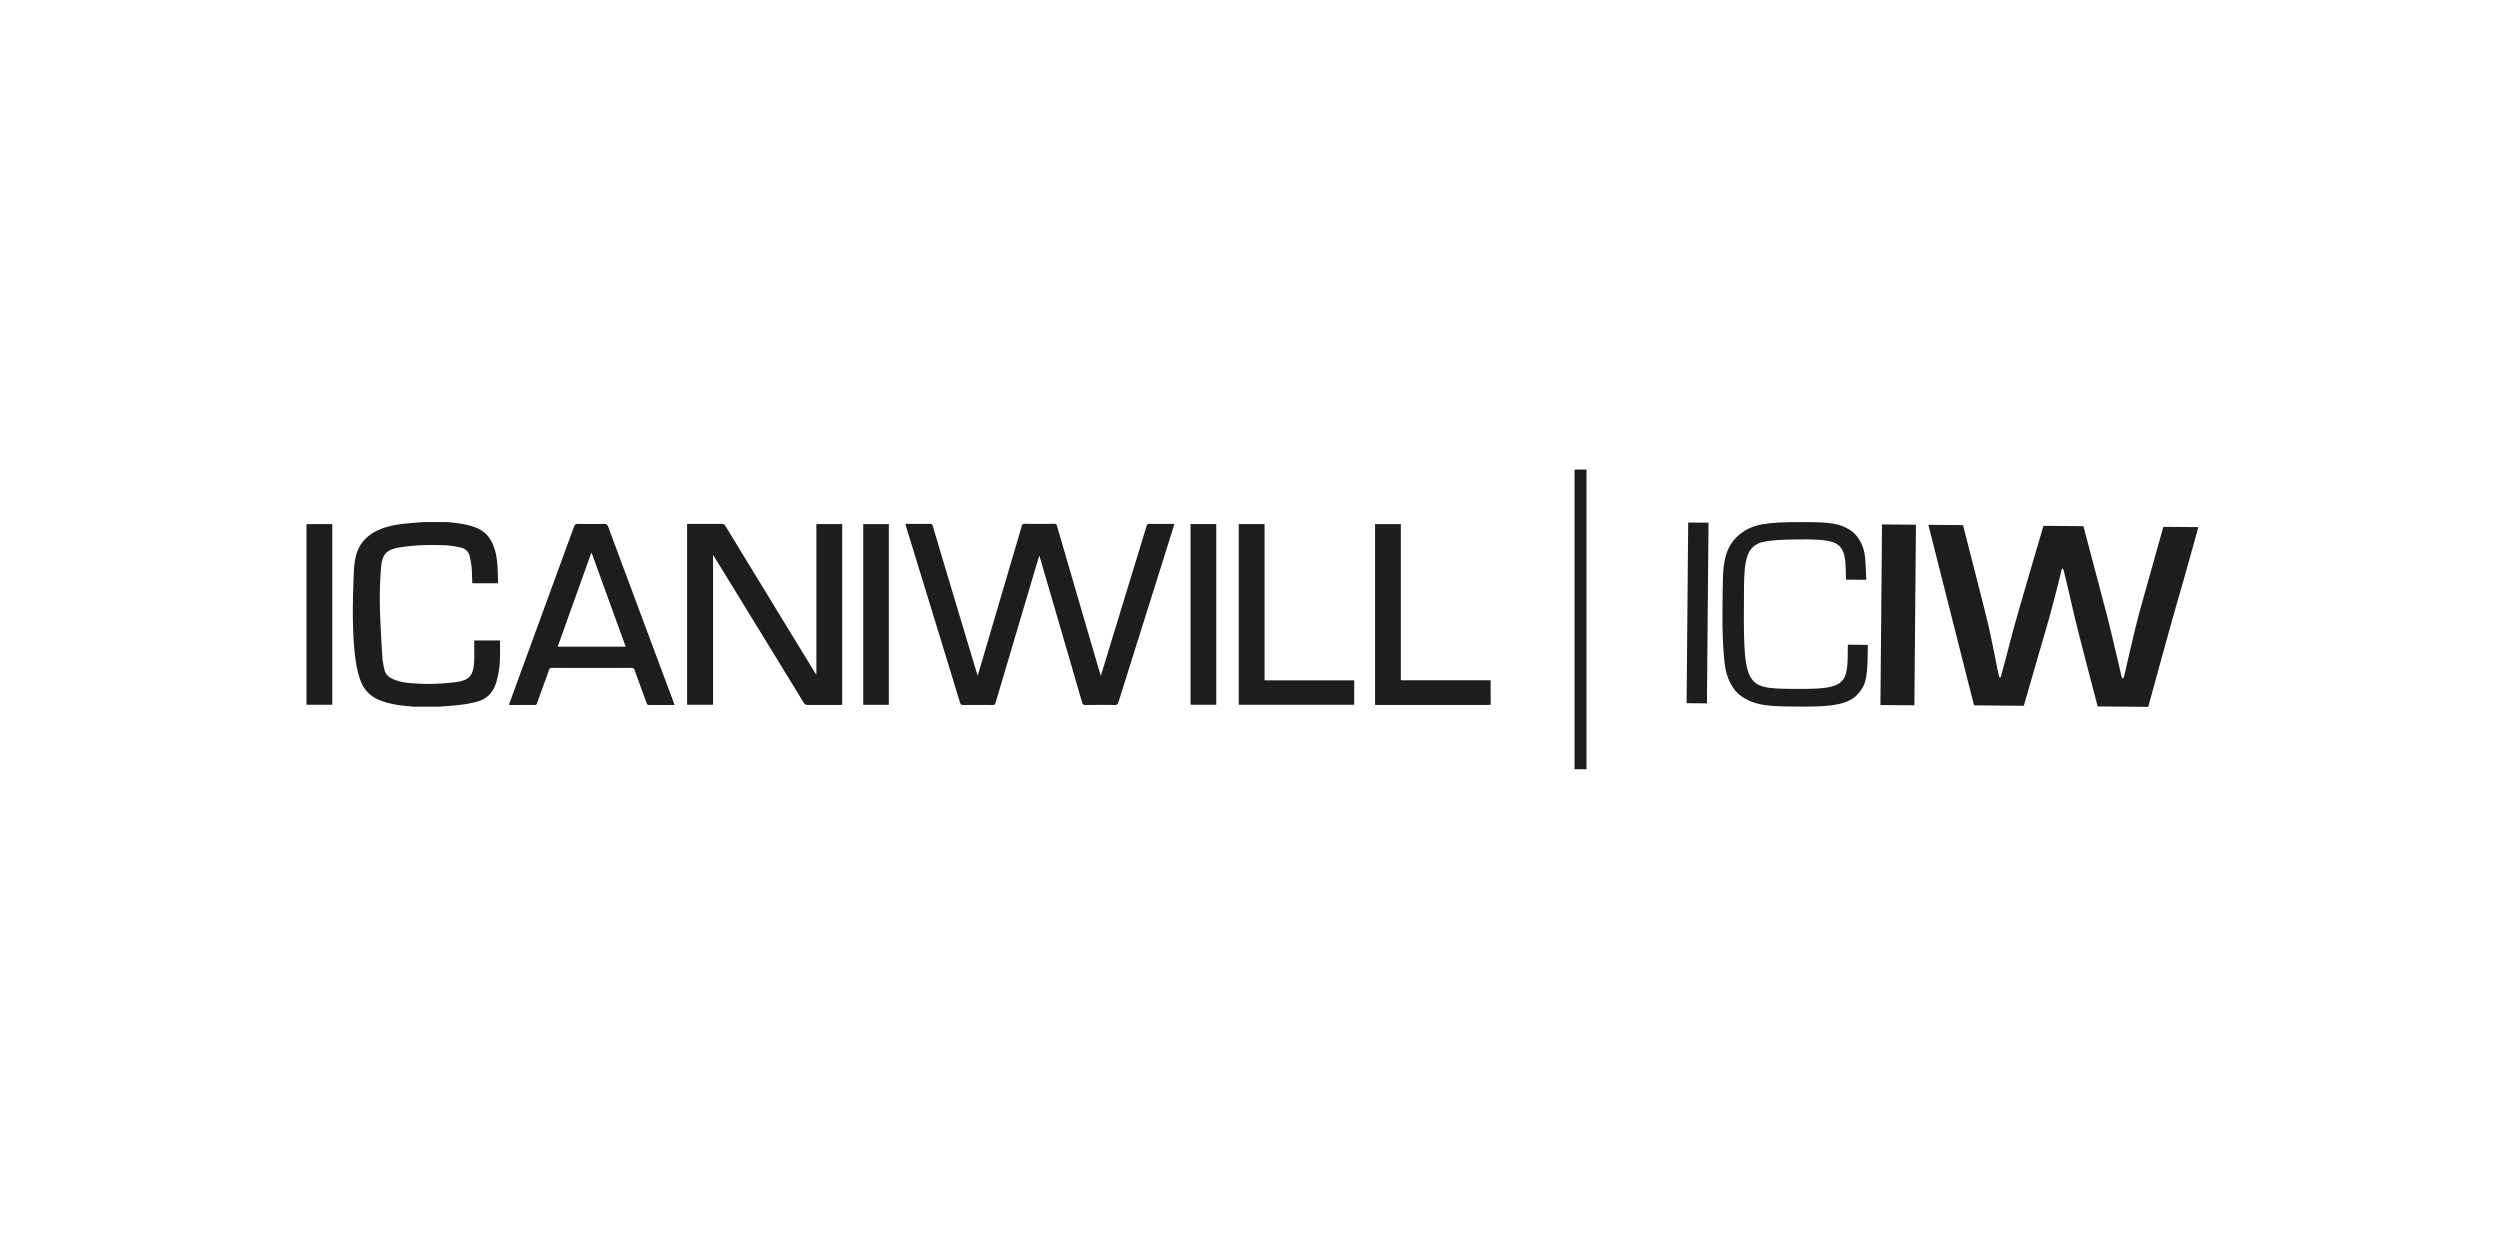 <svg id="Lager_1" data-name="Lager 1" xmlns="http://www.w3.org/2000/svg" viewBox="0 0 2000 1000"><defs><style>.cls-1{fill:#1d1d1b;}</style></defs><path class="cls-1" d="M1365.55,562.7l-16.26-.15L1350.55,418l16.26.14Z"/><path class="cls-1" d="M1494.27,515.9c-.21,25.79-1.07,31-7.26,38.5-5.91,7.31-15.91,10.26-34.53,10.77-5.45.2-14.15.11-21.7,0-20.34-.17-28.58-2-37.66-8.15-6.71-4.6-11.78-14.13-13.17-24.56-1.28-8.72-2.17-26.49-2-41.45.28-31.65.3-34.87,1.86-42.86,2.52-14.73,13.71-25.72,29.54-28.63,8-1.43,17.52-2,37-1.84,18.23.16,25,1.35,32.3,5.48,7.56,4.19,12.48,12.68,13.45,23.09.37,4.58.56,7.43.91,17.59l-16.25-.14c-.13-15.41-.71-19.75-3.25-24.35-3.62-5.84-9.91-7.63-27.7-7.83-20.16-.12-33.15.81-38.42,2.94-9.12,4-12,11.84-12.17,34.16-.71,81.52-.51,82.15,39.41,82.49,39,.39,43.36-2.45,43.55-27.13l.08-8.27Z"/><rect class="cls-1" x="1446.29" y="478.31" width="144.49" height="27.16" transform="translate(1013.43 2006.08) rotate(-89.5)"/><path class="cls-1" d="M1542.68,419.85l27.73.25s17.37,67.59,20.29,80.08,7.81,38.5,8.4,40.43,1.05,1.58,1.3,1.48,8.55-31.48,10.08-37.77,24.26-83.66,24.26-83.66l32,.27s17.57,66.79,19.24,72.93,11.08,46.55,11.24,47.31.62,1.68,1,1.65.95-1.1,1.13-2,9.17-40.43,12.13-50.88,19.2-68.48,19.2-68.48l28,.24s-12.12,44-16.11,57.29-24,86.5-24,86.5l-40.45-.35s-15.1-57.49-18-69.79-8.41-36.55-9-38.33-.63-2.06-1.23-2-.71.91-.93,2.26-6.86,27.36-10.25,39.34-19.68,68-19.68,68l-39.8-.34Z"/><path class="cls-1" d="M358.57,417.68c4.08.52,8.19.89,12.22,1.63a61.14,61.14,0,0,1,9.21,2.5c9.64,3.42,14.26,11,16.49,20.44,1.87,8,1.64,16.1,2,24.38H377.84c-.16-4.21-.16-8.46-.53-12.67a61.5,61.5,0,0,0-1.6-9,8.72,8.72,0,0,0-7-6.87,73.28,73.28,0,0,0-12-1.86c-12.57-.5-25.14-.3-37.6,1.8l-.59.1c-9.6,1.95-12.82,5.33-13.74,16.63a304.92,304.92,0,0,0-.86,30.68c.29,13.69,1.2,27.36,2,41a71.71,71.71,0,0,0,1.47,8.63c.69,3.87,3.06,6.35,6.54,8a42,42,0,0,0,14.68,3.45,167.25,167.25,0,0,0,37.81-1.1c.2,0,.4,0,.59-.09,8.63-1.71,11.63-5.33,12.25-15.45.31-5,.11-10,.13-15,0-.79,0-1.58,0-2.53H400c0,4.47.12,8.91,0,13.34a76.45,76.45,0,0,1-3.13,20.64c-2.48,7.82-7.44,12.93-15.52,15.09-8.28,2.2-16.73,3-25.23,3.53-1.45.08-2.89.26-4.33.39H330.23c-1.05-.13-2.09-.31-3.14-.39-8-.63-15.84-1.75-23.32-4.81a26,26,0,0,1-15.58-16.32c-3.1-9-4.31-18.35-5-27.77-1.35-17.94-1-35.9-.32-53.85.22-5.69.43-11.52,1.75-17,2.78-11.63,10.81-18.77,21.81-22.66,7.25-2.57,14.86-3.44,22.49-4.1l9.7-.79Z"/><path class="cls-1" d="M1192.56,563.79c-.66.06-1.32.15-2,.15h-90.5V419.28h20.59V544a5.8,5.8,0,0,0,1,.23q35.43,0,70.84,0Z"/><path class="cls-1" d="M245.19,419.27h20.64V563.79H245.19Z"/><path class="cls-1" d="M939.56,419.12c-2.82,9-5.51,17.6-8.21,26.21q-18.3,58.16-36.57,116.31c-.55,1.76-1.23,2.39-3.13,2.36-7.72-.12-15.44-.09-23.16,0-1.57,0-2.31-.37-2.78-2Q848.93,504.12,832,446.27c-.14-.49-.33-1-.6-1.76-2.23,7.47-4.38,14.65-6.51,21.84Q810.7,514.18,796.52,562a2.25,2.25,0,0,1-2.6,2q-11.67-.13-23.35,0c-1.57,0-2.13-.54-2.57-2q-21.56-70.5-43.2-141c-.16-.56-.27-1.13-.46-1.92h11.3c2.66,0,5.33.08,8,0a2.21,2.21,0,0,1,2.64,1.89Q759.55,465.66,773,510.3q4.34,14.51,8.72,29c.07.23.16.45.38,1.05.34-.94.59-1.53.77-2.14q17.25-58.58,34.47-117.16a2.25,2.25,0,0,1,2.58-2q11.68.14,23.35,0a2,2,0,0,1,2.34,1.75q17.2,59.12,34.49,118.2c.12.43.29.85.56,1.64,1.57-5.14,3-9.95,4.52-14.77q16-52.38,32-104.79a2.38,2.38,0,0,1,2.76-2c5.79.12,11.58.05,17.37.05Z"/><path class="cls-1" d="M549.69,419.12h2.08c8.45,0,16.9,0,25.35,0a3.37,3.37,0,0,1,3.33,1.84q35.53,58.32,71.17,116.6c.38.62.78,1.22,1.48,2.32V419.25h20.67V563.84c-.74,0-1.5.1-2.27.1-8.38,0-16.77,0-25.15,0a3.5,3.5,0,0,1-3.47-1.94q-35.61-58.17-71.28-116.3l-1.15-1.81V563.77H549.69Z"/><path class="cls-1" d="M539.63,564h-7.42c-4.19,0-8.38-.06-12.57,0a2.14,2.14,0,0,1-2.43-1.7c-3.15-8.75-6.39-17.46-9.53-26.21a2.27,2.27,0,0,0-2.54-1.79q-31.72.08-63.45,0a2.27,2.27,0,0,0-2.53,1.83c-3.11,8.75-6.32,17.48-9.48,26.22-.33.9-.56,1.66-1.83,1.64-6.52-.06-13,0-19.56,0a8.32,8.32,0,0,1-1.13-.21c1.19-3.28,2.33-6.45,3.49-9.62q24.25-66.3,48.48-132.63c.65-1.76,1.39-2.45,3.35-2.42,6.91.14,13.83.11,20.75,0,1.77,0,2.62.4,3.29,2.21q26.09,70.2,52.32,140.34C539.09,562.3,539.3,563,539.63,564ZM473.41,442.57l-.48,0q-13.35,37.32-26.75,74.74h54.37C491.46,492.29,482.43,467.43,473.41,442.57Z"/><path class="cls-1" d="M991,563.8V419.27h20.66v125h71.71V563.8Z"/><path class="cls-1" d="M711.07,563.86H690.58V419.29h20.49Z"/><path class="cls-1" d="M952.44,419.24H973V563.79H952.44Z"/><rect class="cls-1" x="1259.65" y="375.65" width="9.54" height="239.75"/></svg>